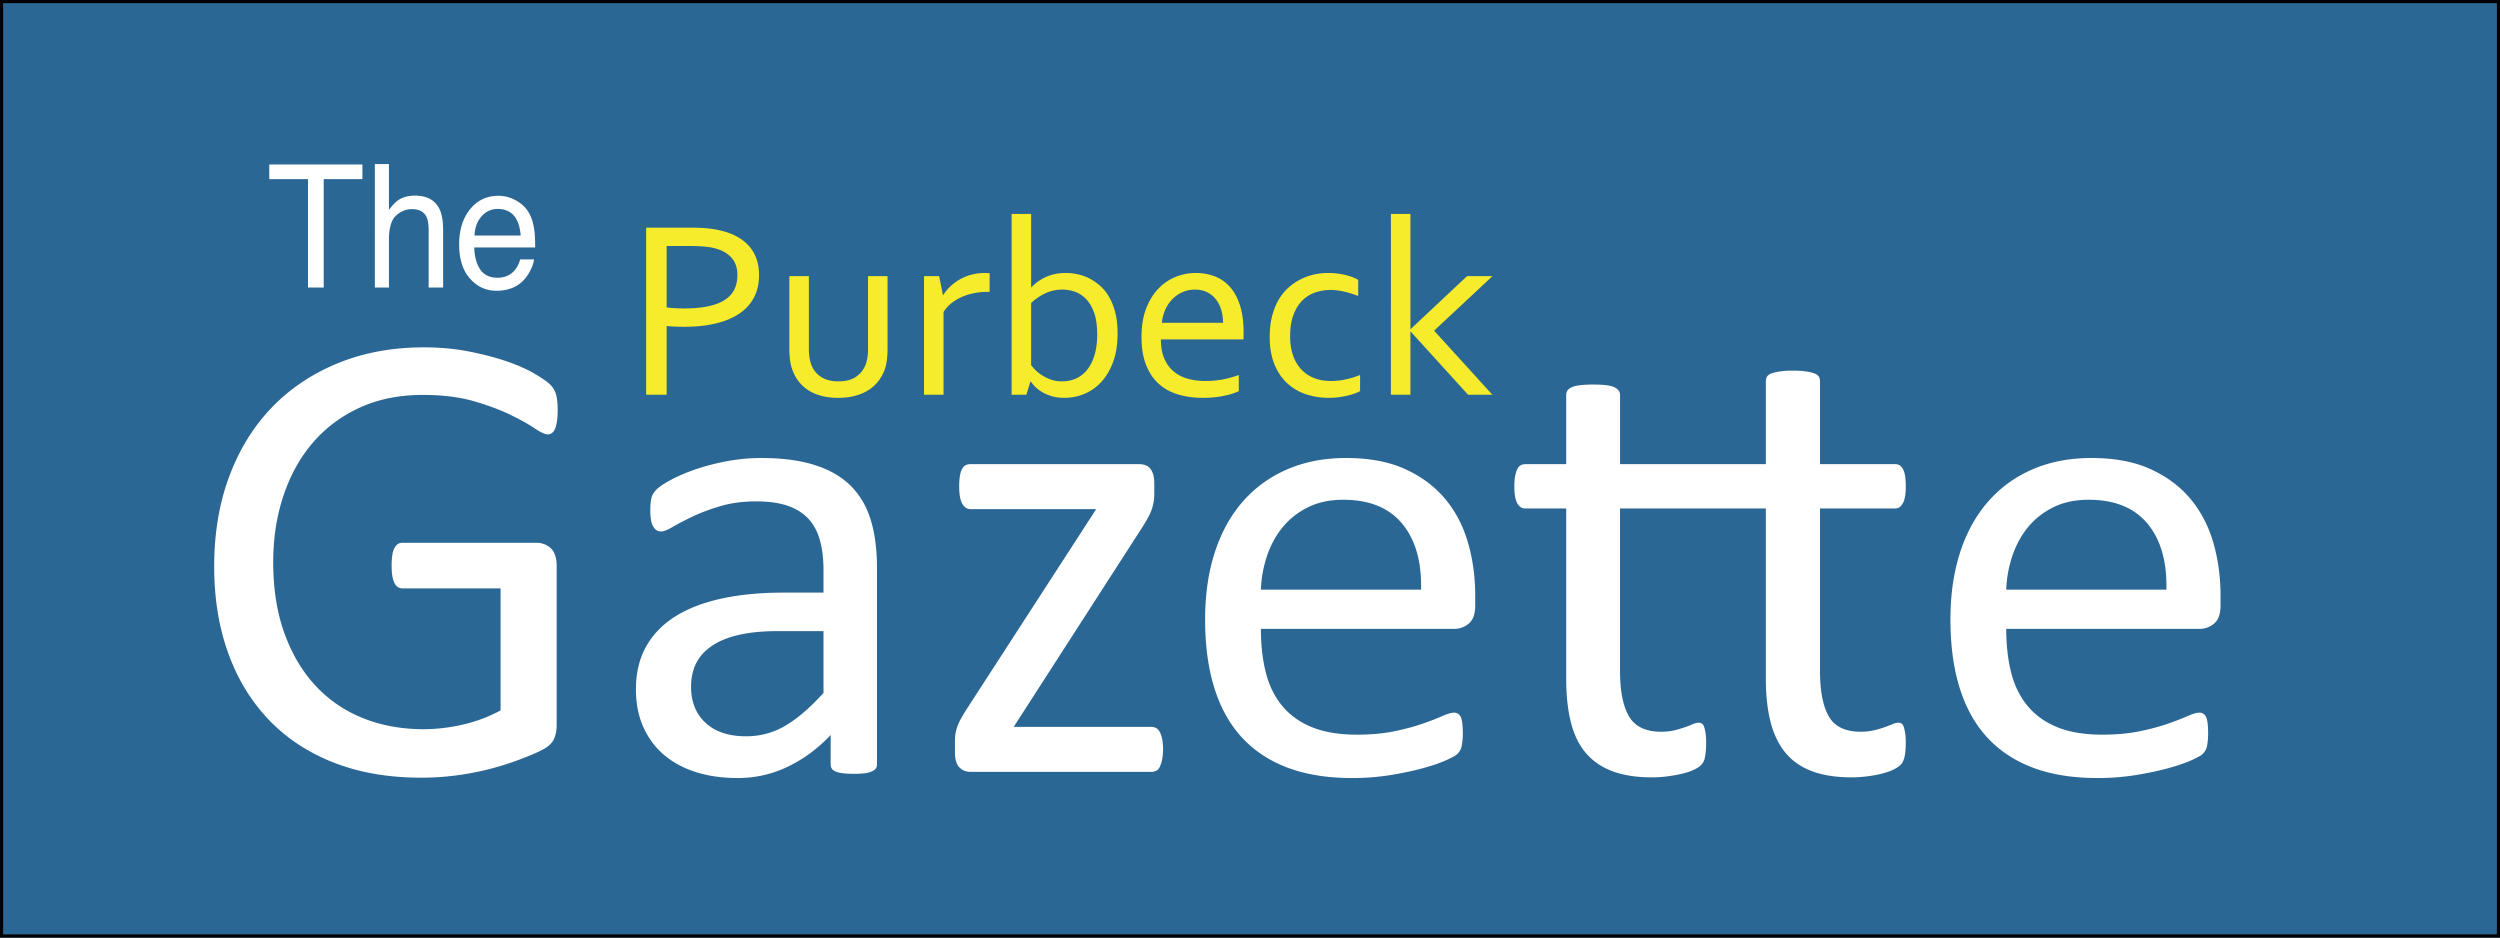 <svg xmlns="http://www.w3.org/2000/svg" width="400" height="150" viewBox="-34.27 -25 400 150"><rect x="-34.27" y="-25" width="400" height="150" fill="#333333" stroke="none"/><path fill="#2B6795" stroke="#000" stroke-miterlimit="10" d="M-34.27-25h400v150h-400z"/><g fill="#FFF"><path d="M23.717 1.313v2.346h-6.193v17.348H15.01V3.659H8.816V1.313h14.901zM25.707 1.246h2.252v7.347c.534-.724 1.014-1.233 1.438-1.528.727-.509 1.63-.764 2.715-.764 1.943 0 3.262.729 3.954 2.186.375.795.563 1.899.563 3.311v9.21h-2.314v-9.049c0-1.055-.125-1.828-.375-2.319-.408-.787-1.176-1.18-2.302-1.18-.934 0-1.781.344-2.54 1.032s-1.139 1.988-1.139 3.901v7.614h-2.252V1.246zM48.234 7.044c.888.478 1.563 1.097 2.027 1.857.448.724.746 1.568.895 2.534.134.662.2 1.716.2 3.164h-9.747c.042 1.46.36 2.633.956 3.516.597.882 1.52 1.324 2.77 1.324 1.167 0 2.098-.417 2.793-1.252a4.379 4.379 0 00.827-1.683h2.215c-.06.527-.252 1.115-.582 1.763s-.697 1.177-1.104 1.588c-.679.715-1.519 1.198-2.521 1.448a7.113 7.113 0 01-1.825.215c-1.658 0-3.063-.651-4.215-1.951-1.152-1.3-1.729-3.122-1.729-5.463 0-2.306.58-4.178 1.741-5.617s2.677-2.158 4.551-2.158c.945-.002 1.861.237 2.748.715zm.807 5.638c-.091-1.046-.303-1.881-.633-2.507-.612-1.162-1.634-1.743-3.064-1.743-1.025 0-1.885.4-2.58 1.2-.695.8-1.063 1.817-1.104 3.05h7.381z"/></g><g fill="#F7EC2C"><path d="M72.396 38.155h-3.282V11.428h7.463c1.111 0 2.142.067 3.087.2s1.813.339 2.604.619c1.609.573 2.83 1.428 3.661 2.567.831 1.138 1.247 2.541 1.247 4.205 0 1.358-.271 2.554-.814 3.585-.543 1.032-1.331 1.895-2.362 2.587-1.033.693-2.289 1.215-3.771 1.568-1.481.353-3.161.529-5.038.529-.897 0-1.83-.04-2.795-.12v10.987zm0-13.963c.443.053.906.093 1.39.12.483.026.939.04 1.369.04 1.544 0 2.859-.12 3.946-.359 1.088-.24 1.975-.59 2.658-1.049s1.181-1.019 1.49-1.678c.309-.659.463-1.408.463-2.247 0-1.039-.251-1.891-.755-2.557s-1.219-1.172-2.146-1.518a8.647 8.647 0 00-1.994-.45 23.3 23.3 0 00-2.617-.13h-3.807v9.828h.003zM99.821 38.654c-.992 0-1.886-.107-2.679-.32-.792-.213-1.486-.512-2.083-.898a6.057 6.057 0 01-1.521-1.388 6.786 6.786 0 01-.986-1.768 6.983 6.983 0 01-.403-1.578 13.439 13.439 0 01-.121-1.877V19.178h3.121v11.626c0 1.052.142 1.931.423 2.637.323.799.843 1.429 1.562 1.888s1.635.689 2.749.689c1.181 0 2.131-.253 2.849-.759a4.164 4.164 0 001.541-2.038c.229-.652.342-1.458.342-2.417V19.178h3.122v11.666c0 .639-.038 1.235-.11 1.788a7.779 7.779 0 01-.353 1.528 6.882 6.882 0 01-.997 1.808 6.148 6.148 0 01-1.561 1.428 7.547 7.547 0 01-2.146.928c-.813.22-1.729.33-2.749.33zM124.065 21.695h-.241c-.739 0-1.464.066-2.176.199a9.296 9.296 0 00-2.003.609 7.557 7.557 0 00-1.69 1.009c-.503.4-.924.872-1.26 1.418v13.224h-3.12V19.178h2.417l.604 3.017h.061c.31-.493.688-.952 1.138-1.378a7.799 7.799 0 013.375-1.868 8.13 8.13 0 012.526-.26c.143.007.267.017.373.03v2.976h-.004zM144.544 28.347c0 1.771-.242 3.303-.726 4.594-.482 1.292-1.121 2.36-1.913 3.206s-1.697 1.475-2.718 1.888-2.074.619-3.162.619c-.818 0-1.541-.103-2.164-.31-.625-.206-1.154-.452-1.591-.739a5.234 5.234 0 01-1.047-.869 5.464 5.464 0 01-.554-.699h-.062l-.665 2.118h-2.355V9.23h3.121v11.725h.061a7.358 7.358 0 012.396-1.678c.913-.399 1.953-.6 3.121-.6.537 0 1.116.06 1.741.181a7.625 7.625 0 011.854.618c.61.293 1.198.68 1.762 1.16a7.164 7.164 0 011.49 1.788c.429.712.771 1.558 1.027 2.537.257.978.384 2.107.384 3.386zm-3.262.239c0-1.504-.179-2.727-.534-3.666-.356-.939-.813-1.671-1.37-2.198-.558-.526-1.15-.888-1.782-1.088a6.357 6.357 0 00-4.622.3 8.265 8.265 0 00-2.266 1.558v9.928c.188.253.433.529.734.829.303.3.661.579 1.077.838.417.26.883.48 1.4.66.517.18 1.084.27 1.702.27.926 0 1.741-.18 2.446-.54s1.295-.869 1.772-1.528c.476-.659.835-1.445 1.077-2.357.245-.911.366-1.914.366-3.006zM158.559 35.958c1.033 0 1.977-.083 2.829-.25a16.955 16.955 0 002.548-.709v2.577c-.686.333-1.53.596-2.538.789-1.006.193-2.087.29-3.24.29-1.37 0-2.655-.173-3.856-.52-1.202-.346-2.241-.906-3.12-1.678-.878-.772-1.565-1.781-2.063-3.026-.498-1.245-.747-2.747-.747-4.505 0-1.731.241-3.232.724-4.504.481-1.271 1.125-2.333 1.928-3.186a7.867 7.867 0 012.772-1.917 8.586 8.586 0 013.273-.64c1.072 0 2.072.177 3.003.53.932.353 1.737.908 2.421 1.667s1.223 1.738 1.616 2.937c.396 1.199.594 2.637.594 4.314v.41c0 .113-.008.369-.021.769h-13.209c0 1.212.186 2.241.553 3.086.37.846.873 1.531 1.512 2.057a6.035 6.035 0 002.244 1.149c.857.239 1.783.36 2.777.36zm-1.647-14.623c-.722 0-1.391.14-2.009.419a5.208 5.208 0 00-1.62 1.139 5.711 5.711 0 00-1.121 1.688 6.57 6.57 0 00-.53 2.067h9.786c0-.745-.1-1.441-.296-2.087a5.042 5.042 0 00-.866-1.688c-.38-.479-.851-.855-1.407-1.128s-1.203-.41-1.937-.41zM178.211 18.678c.928 0 1.813.097 2.659.29.845.193 1.569.463 2.174.809v2.577a17.744 17.744 0 00-2.335-.719 9.898 9.898 0 00-2.176-.239c-.778 0-1.552.127-2.315.379a5.38 5.38 0 00-2.053 1.248c-.605.58-1.093 1.346-1.461 2.298-.37.952-.555 2.134-.555 3.545 0 1.025.139 1.971.413 2.836a6.356 6.356 0 001.229 2.247 5.556 5.556 0 002.044 1.478c.817.354 1.765.53 2.839.53.779 0 1.563-.083 2.355-.25a13.299 13.299 0 002.314-.709v2.577a5.446 5.446 0 01-.895.399c-.37.133-.776.25-1.22.35-.441.1-.914.18-1.41.24s-.993.09-1.489.09c-1.289 0-2.506-.193-3.654-.579a8.212 8.212 0 01-3.011-1.778c-.859-.799-1.537-1.812-2.033-3.037-.497-1.225-.745-2.676-.745-4.354 0-1.251.131-2.377.393-3.376.263-.999.621-1.877 1.077-2.636a8.021 8.021 0 011.602-1.938 8.996 8.996 0 014.099-2.047 10.54 10.54 0 012.154-.231zM200.463 19.178h4.065l-9.343 8.729 9.322 10.248h-3.886l-9.183-10.108h-.04v10.108h-3.122V9.23h3.122v18.417h.04l9.025-8.469z"/></g><g fill="#FFF"><path d="M54.956 40.618c0 .657-.035 1.235-.104 1.735-.071.501-.175.915-.313 1.243-.14.329-.313.562-.522.699a1.208 1.208 0 01-.679.207c-.417 0-1.114-.329-2.087-.984-.976-.655-2.279-1.381-3.914-2.175-1.636-.793-3.593-1.518-5.872-2.174-2.279-.655-4.984-.983-8.115-.983-3.724 0-7.063.673-10.021 2.019-2.958 1.346-5.462 3.21-7.516 5.592-2.053 2.38-3.627 5.211-4.723 8.491-1.096 3.278-1.645 6.833-1.645 10.665 0 4.279.601 8.076 1.801 11.39 1.199 3.314 2.861 6.109 4.983 8.388 2.122 2.277 4.653 4.004 7.594 5.178 2.939 1.174 6.167 1.761 9.682 1.761 2.087 0 4.201-.251 6.341-.751a23.853 23.853 0 005.976-2.253v-19.52H30.166c-.592 0-1.036-.293-1.331-.881-.296-.586-.443-1.502-.443-2.744 0-.654.034-1.217.104-1.683.068-.466.183-.847.339-1.14s.339-.508.548-.647c.209-.137.47-.206.783-.206h21.45c.382 0 .765.069 1.147.206.382.14.73.347 1.043.622.313.277.557.656.73 1.139.174.484.261 1.035.261 1.658v25.521c0 .898-.156 1.676-.47 2.33-.313.656-.976 1.234-1.983 1.734-1.009.502-2.314 1.045-3.914 1.631a45.587 45.587 0 01-4.958 1.502 44.095 44.095 0 01-10.334 1.243c-5.219 0-9.881-.803-13.987-2.406-4.105-1.605-7.575-3.892-10.411-6.859-2.835-2.971-5-6.523-6.496-10.666S0 70.732 0 65.625c0-5.314.809-10.129 2.427-14.443 1.617-4.314 3.896-7.991 6.836-11.029 2.94-3.037 6.471-5.392 10.594-7.066s8.69-2.511 13.7-2.511c2.574 0 4.993.225 7.254.673 2.261.449 4.271.976 6.028 1.58 1.756.604 3.236 1.26 4.436 1.967 1.2.708 2.026 1.286 2.479 1.734.452.449.765.966.938 1.553.176.586.264 1.431.264 2.535zM106.049 97.258c0 .414-.14.725-.418.934-.278.205-.661.36-1.148.466-.487.104-1.199.153-2.14.153-.905 0-1.626-.051-2.166-.153-.54-.104-.931-.261-1.174-.466-.244-.209-.365-.52-.365-.934V92.6c-2.053 2.174-4.341 3.864-6.863 5.072s-5.192 1.813-8.011 1.813c-2.471 0-4.707-.318-6.707-.957-2.001-.639-3.705-1.562-5.115-2.771-1.408-1.208-2.505-2.69-3.288-4.45-.782-1.762-1.174-3.764-1.174-6.008 0-2.622.539-4.9 1.618-6.833 1.078-1.934 2.626-3.538 4.646-4.815 2.018-1.276 4.487-2.232 7.41-2.873 2.924-.639 6.21-.957 9.864-.957h6.471v-3.625c0-1.793-.19-3.383-.574-4.762-.384-1.381-1-2.529-1.854-3.444-.853-.912-1.957-1.604-3.313-2.069-1.356-.467-3.027-.699-5.011-.699-2.123 0-4.027.25-5.715.752-1.688.498-3.167 1.053-4.436 1.654-1.271.605-2.332 1.157-3.185 1.658-.853.5-1.486.751-1.903.751a1.29 1.29 0 01-.73-.208c-.209-.137-.392-.346-.548-.622-.157-.274-.27-.629-.339-1.062a8.895 8.895 0 01-.104-1.422c0-.863.062-1.546.184-2.047.122-.5.417-.975.888-1.424.469-.448 1.279-.975 2.426-1.579 1.148-.603 2.471-1.155 3.968-1.657a36.49 36.49 0 014.904-1.243 29.604 29.604 0 015.376-.492c3.375 0 6.245.38 8.611 1.14 2.366.76 4.28 1.873 5.74 3.339 1.462 1.467 2.521 3.287 3.184 5.461.66 2.176.992 4.711.992 7.611v31.426zM97.49 75.979h-7.359c-2.366 0-4.419.199-6.158.598-1.74.396-3.184.982-4.332 1.76-1.147.777-1.993 1.709-2.531 2.796-.541 1.087-.81 2.338-.81 3.753 0 2.417.775 4.342 2.323 5.772 1.547 1.433 3.713 2.149 6.498 2.149 2.261 0 4.356-.57 6.289-1.709 1.931-1.14 3.957-2.883 6.08-5.229v-9.89zM151.819 94.876c0 .656-.052 1.217-.156 1.685a5.634 5.634 0 01-.365 1.138c-.14.293-.331.501-.574.622s-.505.181-.783.181h-28.912c-.73 0-1.331-.24-1.801-.724-.469-.484-.705-1.295-.705-2.436v-1.76c0-.482.035-.914.105-1.295.068-.379.173-.758.313-1.139.14-.379.331-.784.574-1.217.243-.432.539-.924.887-1.476l20.72-31.996h-20.093c-.557 0-1.001-.285-1.331-.854-.33-.568-.496-1.492-.496-2.771 0-.621.034-1.165.104-1.631.069-.466.183-.845.339-1.138.157-.293.348-.5.574-.622.226-.12.496-.182.81-.182h26.931c.382 0 .721.053 1.017.156s.549.276.757.517c.208.243.374.552.496.932.122.381.184.863.184 1.449v1.658c0 .482-.035.932-.104 1.346s-.174.82-.313 1.217a9.04 9.04 0 01-.575 1.268c-.244.449-.54.951-.888 1.502L127.92 91.302h22.022c.278 0 .53.062.757.182.226.121.417.318.574.595s.288.647.393 1.112c.101.468.153 1.032.153 1.685zM201.764 71.891c0 1.346-.341 2.303-1.021 2.873a3.55 3.55 0 01-2.334.854h-30.934c0 2.589.262 4.918.786 6.988.525 2.07 1.399 3.85 2.624 5.332 1.223 1.484 2.813 2.625 4.771 3.418 1.957.793 4.354 1.19 7.186 1.19 2.237 0 4.229-.182 5.979-.543 1.747-.362 3.261-.769 4.536-1.217 1.276-.449 2.325-.854 3.147-1.218.821-.361 1.441-.545 1.861-.545.244 0 .462.063.654.184s.341.302.445.543.184.578.236 1.009c.053.435.078.959.078 1.579 0 .449-.018.838-.053 1.165a9.458 9.458 0 01-.13.881c-.052.259-.14.491-.261.698a3.073 3.073 0 01-.471.598c-.191.188-.757.498-1.695.932-.939.431-2.157.853-3.653 1.268s-3.228.785-5.191 1.114a38.574 38.574 0 01-6.289.491c-3.862 0-7.246-.536-10.15-1.605-2.905-1.068-5.35-2.656-7.333-4.763s-3.48-4.746-4.489-7.921c-1.009-3.176-1.513-6.868-1.513-11.08 0-4.004.521-7.602 1.566-10.795 1.044-3.191 2.548-5.901 4.514-8.129 1.966-2.227 4.34-3.935 7.125-5.125 2.782-1.192 5.896-1.787 9.34-1.787 3.688 0 6.828.587 9.421 1.76 2.592 1.174 4.725 2.753 6.395 4.735 1.67 1.985 2.896 4.315 3.679 6.99.783 2.676 1.175 5.531 1.175 8.568v1.558zm-8.664-2.537c.105-4.486-.901-8.008-3.02-10.563-2.117-2.554-5.26-3.83-9.426-3.83-2.135 0-4.008.396-5.616 1.19-1.611.793-2.959 1.848-4.045 3.158-1.085 1.313-1.926 2.84-2.521 4.582a18.94 18.94 0 00-.998 5.461H193.1v.002zM270.652 93.788c0 1.002-.068 1.787-.208 2.356-.14.568-.356.992-.651 1.269-.296.276-.704.536-1.227.776-.521.242-1.141.449-1.854.621s-1.479.312-2.296.414c-.817.104-1.61.154-2.375.154-2.473 0-4.576-.318-6.314-.957-1.74-.638-3.157-1.605-4.254-2.898-1.096-1.295-1.905-2.934-2.427-4.918-.522-1.985-.782-4.323-.782-7.017V56.357h-23.329v25.99c0 3.209.479 5.635 1.437 7.273.956 1.64 2.669 2.458 5.141 2.458.8 0 1.514-.076 2.14-.231a17.619 17.619 0 002.923-.984c.348-.154.66-.232.938-.232.174 0 .34.044.496.129.157.088.278.251.365.493.087.241.165.567.234.983.068.414.104.932.104 1.552 0 .588-.02 1.054-.053 1.397-.035.347-.078.666-.131.959s-.14.553-.262.775c-.122.227-.313.45-.574.674-.261.225-.651.448-1.174.672-.521.227-1.131.414-1.826.57-.696.156-1.443.285-2.244.389a18.64 18.64 0 01-2.4.154c-2.437 0-4.523-.318-6.263-.957-1.739-.638-3.166-1.605-4.279-2.898-1.114-1.295-1.924-2.934-2.427-4.918-.505-1.985-.757-4.323-.757-7.017V56.357h-6.576c-.521 0-.938-.275-1.252-.83-.313-.551-.471-1.448-.471-2.69 0-.653.043-1.208.13-1.655.088-.449.2-.821.341-1.114.139-.293.32-.5.548-.622.226-.12.478-.182.757-.182h6.523V38.186c0-.242.061-.466.184-.673.121-.208.346-.389.678-.544.33-.155.773-.267 1.33-.336a17.476 17.476 0 012.088-.104c.869 0 1.583.035 2.141.104.557.07.991.181 1.305.336.313.155.539.336.679.544.14.207.209.431.209.673v11.079h23.329V35.959c0-.275.068-.518.208-.725.139-.207.373-.371.705-.492.33-.12.773-.224 1.33-.311.556-.085 1.253-.129 2.088-.129.836 0 1.53.044 2.088.129.557.087.999.19 1.331.311.33.122.565.285.704.492.138.207.209.449.209.725v13.305h12.003c.278 0 .522.062.73.182.209.122.392.329.549.622.156.293.269.665.339 1.114.069.447.104 1.002.104 1.655 0 1.242-.154 2.142-.469 2.69-.313.555-.714.83-1.201.83h-12.055v25.99c0 3.209.47 5.635 1.408 7.273.939 1.64 2.644 2.458 5.115 2.458a9.02 9.02 0 002.113-.231 16.954 16.954 0 001.695-.492 22.15 22.15 0 001.279-.492c.364-.154.669-.232.913-.232.208 0 .382.044.521.129.139.088.252.251.34.493.086.241.164.567.234.983.071.414.105.932.105 1.552zM321.017 71.891c0 1.346-.341 2.303-1.022 2.873a3.547 3.547 0 01-2.334.854h-30.932c0 2.589.262 4.918.785 6.988.524 2.07 1.399 3.85 2.623 5.332 1.223 1.484 2.813 2.625 4.772 3.418 1.958.793 4.353 1.19 7.185 1.19 2.237 0 4.229-.182 5.979-.543 1.748-.362 3.26-.769 4.536-1.217 1.276-.449 2.325-.854 3.146-1.218.821-.361 1.442-.545 1.862-.545.244 0 .462.063.655.184.192.121.34.302.445.543.104.241.183.578.234 1.009.053.435.079.959.079 1.579 0 .449-.018.838-.052 1.165-.036.329-.079.621-.131.881a2.274 2.274 0 01-.261.698 3.073 3.073 0 01-.471.598c-.19.188-.757.498-1.695.932-.939.431-2.157.853-3.653 1.268-1.497.415-3.229.785-5.193 1.114a38.562 38.562 0 01-6.288.491c-3.862 0-7.245-.536-10.15-1.605-2.905-1.068-5.35-2.656-7.333-4.763-1.982-2.105-3.479-4.746-4.487-7.921-1.01-3.176-1.514-6.868-1.514-11.08 0-4.004.521-7.602 1.565-10.795 1.044-3.191 2.549-5.901 4.515-8.129 1.966-2.227 4.34-3.935 7.124-5.125 2.782-1.192 5.896-1.787 9.342-1.787 3.688 0 6.828.587 9.421 1.76 2.591 1.174 4.723 2.753 6.393 4.735 1.67 1.985 2.896 4.315 3.681 6.99.781 2.676 1.174 5.531 1.174 8.568v1.558zm-8.664-2.537c.104-4.486-.901-8.008-3.019-10.563-2.118-2.554-5.262-3.83-9.427-3.83-2.136 0-4.009.396-5.617 1.19-1.611.793-2.959 1.848-4.045 3.158-1.084 1.313-1.926 2.84-2.521 4.582a18.972 18.972 0 00-.996 5.461h25.625v.002z"/></g></svg>